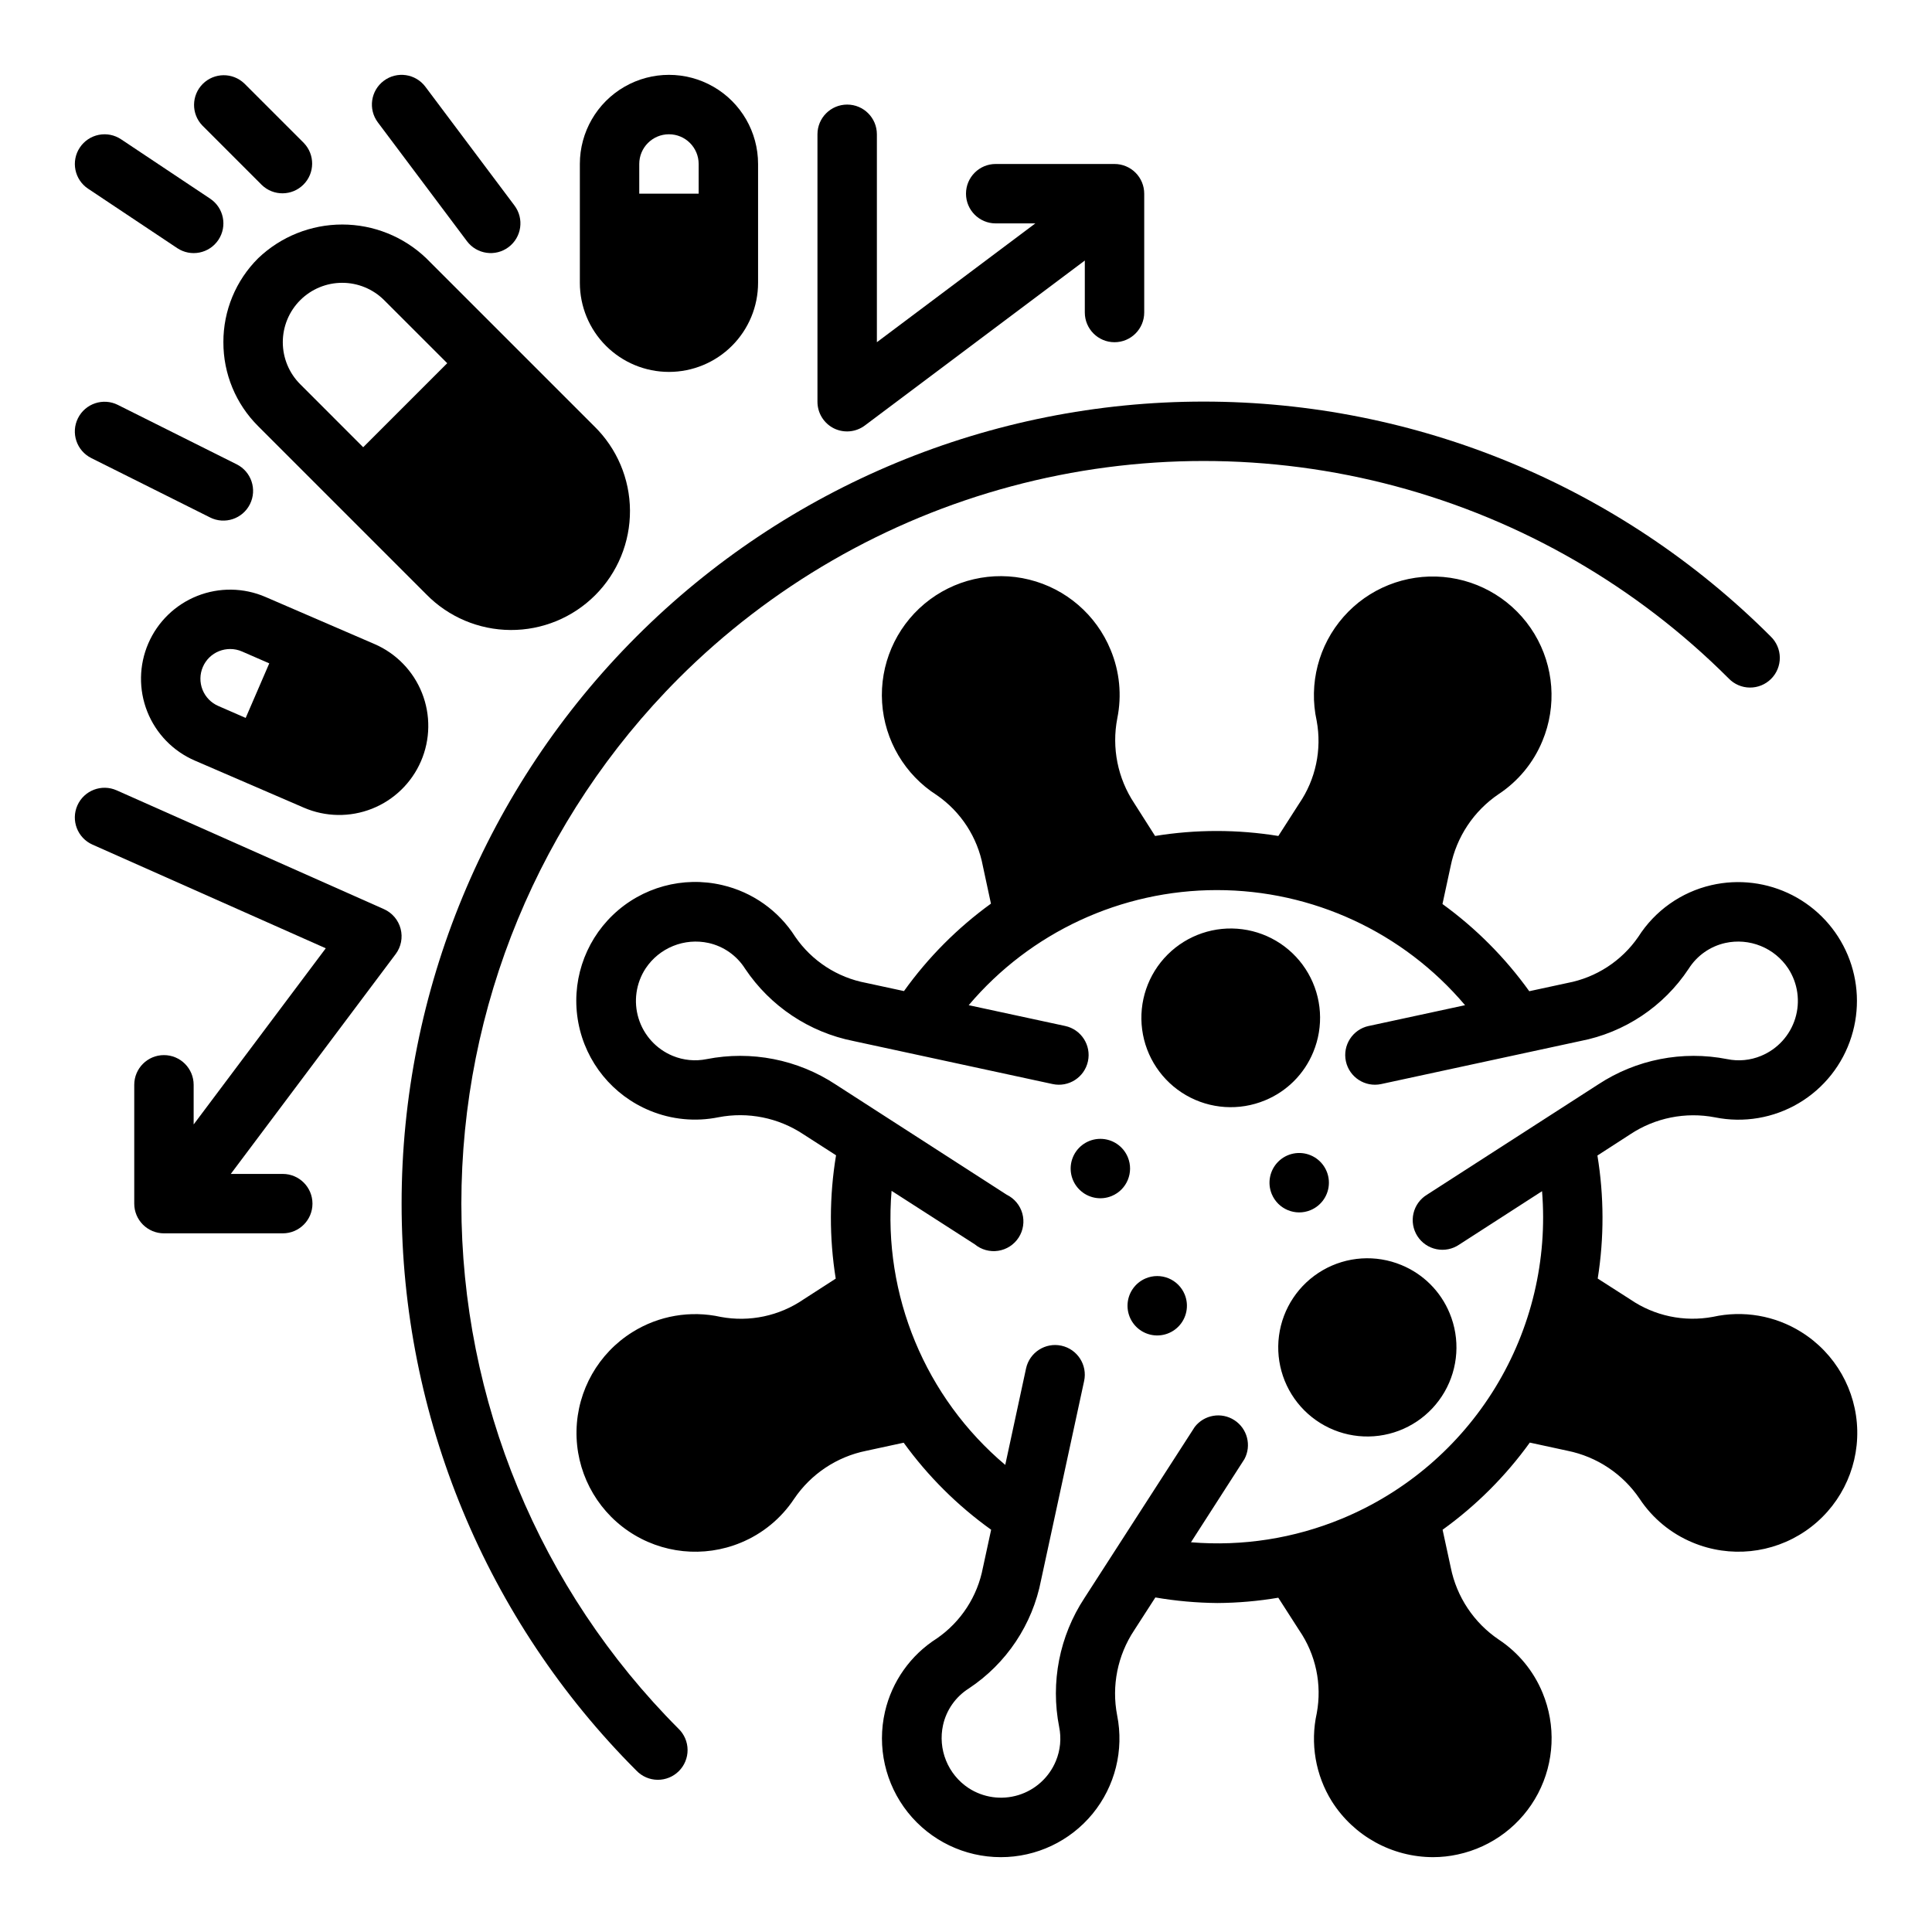 <?xml version="1.0" encoding="UTF-8"?>
<!-- Uploaded to: SVG Repo, www.svgrepo.com, Generator: SVG Repo Mixer Tools -->
<svg fill="#000000" width="800px" height="800px" version="1.1" viewBox="144 144 512 512" xmlns="http://www.w3.org/2000/svg">
 <g>
  <path d="m621.34 496.99c-6.969-4.352-15.367-5.793-23.387-4.012-7.641 1.426-15.531-0.242-21.941-4.637l-8.605-5.512h0.004c1.719-10.805 1.691-21.812-0.078-32.605l8.66-5.598h-0.004c6.625-4.402 14.715-6.023 22.523-4.512 7.602 1.531 15.504 0.191 22.176-3.762 6.672-3.949 11.648-10.23 13.965-17.633 2.234-7.09 1.891-14.742-0.977-21.605-2.867-6.859-8.066-12.484-14.68-15.879-6.613-3.391-14.219-4.336-21.461-2.664-8.008 1.848-14.965 6.769-19.375 13.707-4.406 6.391-11.16 10.785-18.789 12.223l-10.102 2.18 0.004 0.004c-6.379-8.891-14.148-16.691-23.004-23.113l2.164-10.02v-0.004c1.574-7.789 6.144-14.652 12.73-19.105 5.188-3.426 9.227-8.332 11.594-14.082 3.856-9.258 3.066-19.801-2.121-28.387-5.191-8.582-14.156-14.18-24.148-15.074-9.988-0.891-19.805 3.027-26.434 10.559-6.629 7.527-9.273 17.762-7.121 27.559 1.41 7.637-0.258 15.523-4.644 21.93l-5.512 8.59c-10.82-1.758-21.852-1.758-32.668 0l-5.512-8.66c-4.402-6.621-6.019-14.707-4.504-22.512 1.238-6.094 0.621-12.418-1.77-18.156-3.812-9.285-11.824-16.195-21.566-18.605-9.746-2.414-20.055-0.035-27.758 6.402-7.699 6.438-11.871 16.164-11.23 26.18 0.645 10.016 6.023 19.129 14.488 24.527 6.391 4.41 10.781 11.164 12.215 18.797l2.141 9.961c-8.879 6.43-16.664 14.258-23.047 23.172l-10.027-2.164h-0.004c-7.633-1.43-14.387-5.824-18.789-12.223-4.406-6.934-11.363-11.855-19.363-13.707-10.371-2.426-21.266 0.555-28.953 7.922-7.691 7.367-11.137 18.121-9.16 28.586 1.977 10.465 9.109 19.219 18.957 23.273 5.746 2.379 12.074 2.992 18.172 1.754 7.801-1.508 15.887 0.113 22.504 4.512l8.66 5.566c-1.793 10.816-1.82 21.855-0.086 32.684l-8.543 5.512c-6.406 4.387-14.293 6.055-21.93 4.637-8.02-1.777-16.414-0.336-23.379 4.012-9.035 5.625-14.617 15.434-14.84 26.07-0.223 10.641 4.941 20.672 13.73 26.668 8.789 6 20.016 7.152 29.84 3.066 5.746-2.375 10.652-6.414 14.09-11.594 4.453-6.59 11.312-11.164 19.105-12.738l9.934-2.148h0.004c6.43 8.887 14.254 16.672 23.176 23.059l-2.172 10.027h-0.004c-1.434 7.629-5.824 14.379-12.215 18.785-6.945 4.41-11.879 11.371-13.738 19.387-2.16 9.355 0.066 19.184 6.043 26.695 5.981 7.512 15.059 11.883 24.656 11.879 9.422 0.004 18.344-4.219 24.316-11.5 5.969-7.285 8.355-16.863 6.504-26.098-1.508-7.805 0.113-15.891 4.512-22.516l5.621-8.715v0.004c5.43 0.934 10.926 1.426 16.438 1.477 5.406-0.035 10.805-0.504 16.137-1.406l5.559 8.66v-0.004c4.387 6.414 6.055 14.301 4.637 21.941-1.777 8.016-0.34 16.41 4.004 23.379 5.828 9.199 15.961 14.777 26.852 14.777 2.188-0.004 4.367-0.238 6.504-0.711 9.141-1.961 16.934-7.883 21.277-16.16 4.34-8.281 4.781-18.059 1.195-26.695-2.367-5.746-6.402-10.648-11.586-14.082-6.594-4.449-11.172-11.316-12.738-19.113l-2.164-10.004c8.898-6.406 16.703-14.203 23.113-23.098l9.996 2.164c7.797 1.578 14.66 6.152 19.113 12.738 3.43 5.184 8.332 9.223 14.074 11.594 9.828 4.098 21.059 2.949 29.855-3.051 8.797-5.996 13.965-16.031 13.738-26.676-0.223-10.645-5.809-20.453-14.852-26.078zm-121.74 49.477c-12.641 5.234-26.344 7.379-39.98 6.25l14.168-22.043v0.004c1.93-3.609 0.77-8.094-2.664-10.316-3.434-2.227-8-1.445-10.504 1.789l-29.23 45.344c-6.625 10.07-9.031 22.344-6.699 34.172 0.617 3.023 0.312 6.164-0.871 9.012-1.793 4.336-5.426 7.648-9.91 9.031-4.484 1.379-9.352 0.691-13.273-1.883-2.668-1.773-4.734-4.312-5.934-7.285-1.199-2.969-1.477-6.234-0.789-9.363 0.887-4.016 3.344-7.508 6.816-9.707 9.996-6.613 16.906-16.977 19.168-28.746l11.406-52.742c0.922-4.25-1.781-8.441-6.027-9.363-4.25-0.918-8.441 1.781-9.363 6.031l-5.512 25.566 0.004 0.004c-21.211-17.906-32.438-44.977-30.129-72.637l22.043 14.168c1.734 1.438 4 2.062 6.223 1.719 2.227-0.344 4.195-1.621 5.418-3.512 1.219-1.895 1.57-4.219 0.965-6.387-0.605-2.168-2.109-3.973-4.137-4.957l-45.352-29.23h0.004c-10.07-6.629-22.344-9.035-34.172-6.707-3.023 0.613-6.16 0.309-9.008-0.871-4.336-1.793-7.648-5.43-9.031-9.914-1.383-4.484-0.691-9.355 1.883-13.277 1.777-2.664 4.32-4.731 7.289-5.93 2.969-1.199 6.231-1.477 9.363-0.793 4.008 0.891 7.496 3.344 9.688 6.816 6.664 9.957 17.012 16.859 28.766 19.184l52.742 11.391c4.25 0.918 8.438-1.785 9.355-6.035 0.918-4.246-1.785-8.438-6.035-9.355l-25.566-5.512v0.004c16.371-19.348 40.43-30.504 65.77-30.504 25.344 0 49.402 11.156 65.773 30.504l-25.543 5.512-0.004-0.004c-4.25 0.918-6.949 5.109-6.035 9.355 0.918 4.25 5.109 6.953 9.359 6.035l52.742-11.391c11.77-2.266 22.133-9.176 28.746-19.176 2.203-3.477 5.699-5.934 9.715-6.824 3.129-0.684 6.391-0.41 9.363 0.793 2.969 1.199 5.504 3.269 7.277 5.938 2.574 3.922 3.262 8.789 1.879 13.273s-4.695 8.117-9.031 9.91c-2.844 1.188-5.981 1.492-9 0.871-11.836-2.328-24.109 0.078-34.188 6.707l-45.383 29.23c-1.812 1.105-3.102 2.894-3.574 4.965-0.473 2.066-0.09 4.238 1.059 6.023 1.152 1.781 2.973 3.027 5.055 3.445 2.078 0.422 4.242-0.012 5.996-1.207l21.973-14.168-0.004-0.004c1.484 18.223-2.856 36.441-12.391 52.039-9.535 15.602-23.773 27.77-40.668 34.758z"/>
  <path d="m515.39 479.25c-6.785-2.809-14.488-2.301-20.844 1.371-6.359 3.676-10.645 10.094-11.602 17.375-0.957 7.277 1.527 14.59 6.719 19.777 5.195 5.191 12.508 7.672 19.785 6.711 7.277-0.961 13.695-5.254 17.367-11.613 3.668-6.359 4.172-14.062 1.359-20.844-2.387-5.797-6.988-10.395-12.785-12.777z"/>
  <path d="m492.02 422.83c2.828-6.801 2.332-14.531-1.344-20.91-3.676-6.383-10.113-10.691-17.414-11.656-7.301-0.969-14.637 1.52-19.844 6.723-5.211 5.207-7.699 12.539-6.738 19.844 0.961 7.301 5.266 13.738 11.645 17.418 6.379 3.68 14.109 4.18 20.91 1.359 5.797-2.379 10.402-6.981 12.785-12.777z"/>
  <path d="m442.88 450.67c-1.219-2.945-4.09-4.863-7.273-4.863-3.184 0-6.055 1.918-7.273 4.859-1.219 2.941-0.547 6.328 1.707 8.578 2.25 2.254 5.637 2.926 8.578 1.707 4.016-1.664 5.922-6.266 4.262-10.281z"/>
  <path d="m447.66 482.77c-2.941 1.219-4.859 4.09-4.856 7.273 0 3.184 1.918 6.055 4.859 7.269 2.941 1.219 6.328 0.543 8.578-1.707s2.926-5.637 1.707-8.578c-0.801-1.93-2.332-3.461-4.262-4.262-1.93-0.797-4.098-0.797-6.027 0.004z"/>
  <path d="m491.31 464.7c2.945-1.219 4.863-4.09 4.863-7.273 0-3.184-1.918-6.055-4.859-7.273s-6.328-0.547-8.578 1.707c-2.254 2.254-2.926 5.641-1.707 8.582 1.668 4.012 6.269 5.918 10.281 4.258z"/>
  <path d="m323.81 323.81c24.43-24.43 54.855-41.996 88.227-50.938 33.367-8.941 68.504-8.941 101.87 0 33.371 8.941 63.797 26.508 88.227 50.938 1.465 1.52 3.481 2.387 5.594 2.402 2.109 0.02 4.141-0.812 5.633-2.305 1.496-1.492 2.324-3.523 2.309-5.633-0.02-2.113-0.887-4.129-2.406-5.594-39.859-39.863-93.922-62.254-150.29-62.254-56.371 0-110.43 22.391-150.29 62.254-39.863 39.859-62.254 93.922-62.254 150.29 0 56.367 22.391 110.43 62.254 150.29 1.465 1.52 3.481 2.387 5.594 2.406 2.109 0.016 4.141-0.812 5.633-2.309 1.492-1.492 2.324-3.523 2.305-5.633-0.016-2.113-0.883-4.129-2.402-5.594-36.852-36.938-57.547-86.984-57.547-139.16 0-52.18 20.695-102.23 57.547-139.16z"/>
  <path d="m203.2 234.69c-0.023 8.355 3.297 16.371 9.227 22.262l44.523 44.531c5.879 6.016 13.922 9.426 22.336 9.473 8.41 0.051 16.492-3.269 22.441-9.219 5.949-5.949 9.27-14.027 9.223-22.441-0.043-8.41-3.453-16.453-9.469-22.336l-44.531-44.531c-5.996-5.731-13.969-8.93-22.262-8.93s-16.27 3.199-22.262 8.93c-5.93 5.887-9.25 13.906-9.227 22.262zm20.355-11.133c2.953-2.953 6.957-4.609 11.133-4.609 4.172 0 8.176 1.656 11.129 4.609l16.703 16.695-22.27 22.27-16.695-16.703c-2.953-2.953-4.609-6.957-4.609-11.129 0-4.176 1.656-8.18 4.609-11.133z"/>
  <path d="m321.28 242.56c6.266 0 12.27-2.488 16.699-6.918 4.43-4.43 6.918-10.434 6.918-16.699v-31.488c0-8.438-4.5-16.234-11.809-20.453-7.305-4.219-16.309-4.219-23.617 0-7.305 4.219-11.805 12.016-11.805 20.453v31.488c0 6.266 2.484 12.27 6.914 16.699s10.438 6.918 16.699 6.918zm-7.871-55.105c0-4.348 3.523-7.871 7.871-7.871s7.871 3.523 7.871 7.871v7.871h-15.742z"/>
  <path d="m243.25 314.68-28.906-12.484c-5.746-2.481-12.246-2.578-18.066-0.27-5.82 2.309-10.488 6.836-12.973 12.582-2.484 5.75-2.586 12.25-0.277 18.07 2.309 5.824 6.832 10.492 12.582 12.977l28.906 12.484c5.75 2.484 12.25 2.586 18.074 0.277 5.82-2.309 10.488-6.836 12.973-12.586s2.582-12.254 0.273-18.074c-2.309-5.824-6.836-10.492-12.586-12.977zm-45.492 6.07c0.82-1.918 2.375-3.43 4.312-4.195 0.93-0.367 1.918-0.555 2.914-0.559 1.086-0.004 2.156 0.219 3.148 0.652l7.227 3.148-6.25 14.461-7.219-3.148c-1.926-0.82-3.441-2.375-4.219-4.32-0.773-1.945-0.742-4.117 0.086-6.039z"/>
  <path d="m364.99 257.52c2.676 1.32 5.863 1.016 8.242-0.789l58.254-43.688v13.773c0 4.348 3.523 7.875 7.871 7.875s7.871-3.527 7.871-7.875v-31.488c0-2.086-0.828-4.09-2.305-5.566-1.477-1.473-3.481-2.305-5.566-2.305h-31.488c-4.348 0-7.871 3.523-7.871 7.871 0 4.348 3.523 7.875 7.871 7.875h10.5l-41.988 31.488v-55.105c0-4.348-3.523-7.871-7.871-7.871-4.348 0-7.875 3.523-7.875 7.871v70.848c-0.016 3 1.672 5.746 4.356 7.086z"/>
  <path d="m267.75 207.92c2.606 3.477 7.543 4.184 11.02 1.574 3.477-2.609 4.184-7.543 1.574-11.02l-23.617-31.488c-2.609-3.481-7.543-4.184-11.02-1.574-3.477 2.606-4.184 7.539-1.574 11.02z"/>
  <path d="m168.19 265.39 31.488 15.742v0.004c3.891 1.941 8.621 0.363 10.562-3.527 1.945-3.891 0.367-8.621-3.527-10.566l-31.488-15.742h0.004c-3.894-1.945-8.621-0.367-10.566 3.527-1.941 3.891-0.363 8.621 3.527 10.562z"/>
  <path d="m213.38 193.02c3.09 2.984 8 2.941 11.035-0.098 3.039-3.035 3.082-7.945 0.098-11.035l-15.742-15.742h-0.004c-3.086-2.984-7.996-2.941-11.035 0.094-3.035 3.039-3.078 7.949-0.094 11.035z"/>
  <path d="m190.96 209.75c3.617 2.414 8.504 1.438 10.918-2.18 2.414-3.617 1.438-8.504-2.18-10.918l-23.617-15.742c-1.738-1.16-3.863-1.582-5.91-1.172-2.047 0.406-3.848 1.613-5.008 3.352-2.414 3.617-1.438 8.504 2.18 10.918z"/>
  <path d="m245.75 384.93-70.848-31.488v0.004c-3.973-1.766-8.625 0.023-10.391 3.996-1.766 3.977 0.023 8.625 4 10.391l61.82 27.473-35.012 46.684v-10.5c0-4.348-3.523-7.875-7.871-7.875s-7.871 3.527-7.871 7.875v31.488c0 2.086 0.828 4.09 2.305 5.566 1.477 1.473 3.481 2.305 5.566 2.305h31.488c4.348 0 7.871-3.523 7.871-7.871 0-4.348-3.523-7.875-7.871-7.875h-13.777l43.691-58.254v0.004c1.438-1.918 1.926-4.387 1.32-6.707-0.602-2.32-2.231-4.238-4.422-5.215z"/>
 </g>
</svg>